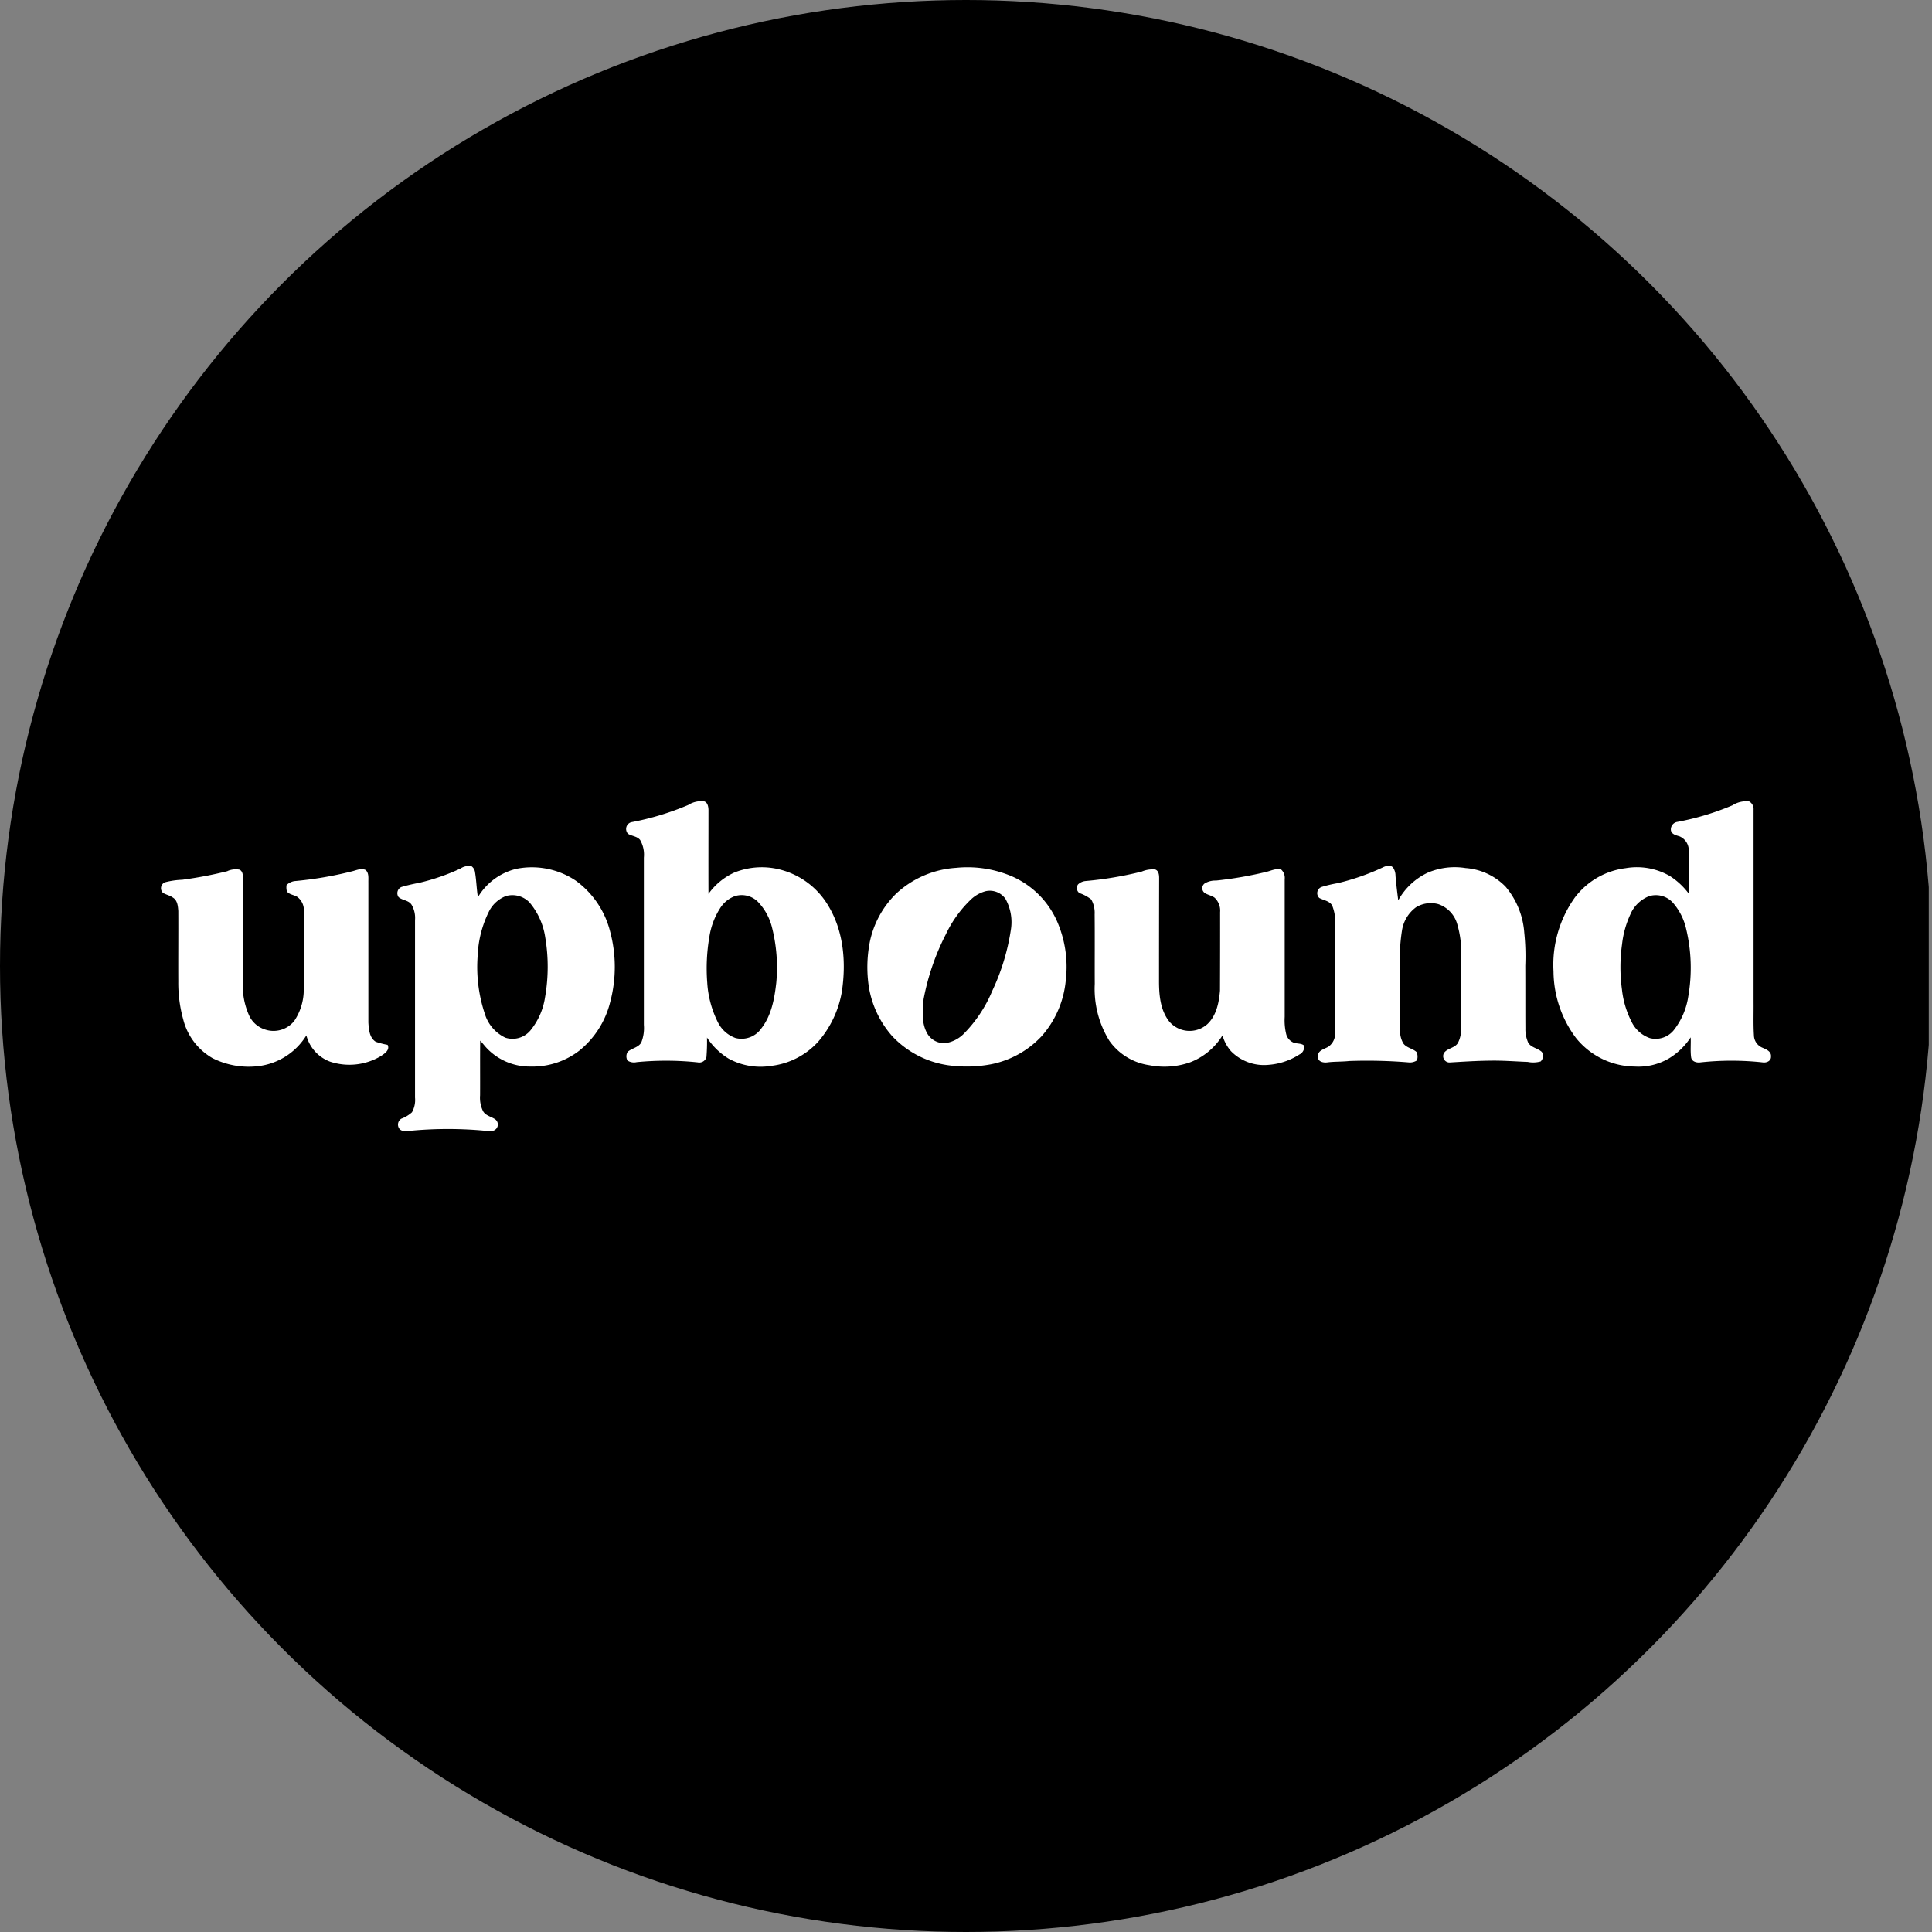 <?xml version='1.0' encoding='utf-8'?>
<svg xmlns="http://www.w3.org/2000/svg" viewBox="0 0 300 300" width="300" height="300">
  <rect x="0" y="0" width="300" height="300" fill="#808080" stroke="none"/>
  <defs><clipPath id="bz_circular_clip"><circle cx="150.0" cy="150.0" r="150.0" /></clipPath></defs><g clip-path="url(#bz_circular_clip)"><rect x="-0.5" width="300" height="300" />
  <g>
    <path d="M106.85,125.008a3.803,3.803,0,0,1,2.455-.583c.565.141.689.812.707,1.325,0,4.345-.018,8.708,0,13.053a10.06,10.06,0,0,1,3.992-3.303,11.445,11.445,0,0,1,7.559-.353,12.19,12.19,0,0,1,7.03,5.458c2.42,3.974,2.808,8.831,2.137,13.335a15.942,15.942,0,0,1-3.709,7.842,11.696,11.696,0,0,1-7.277,3.727,10.33,10.33,0,0,1-6.606-1.13,10.585,10.585,0,0,1-3.356-3.268,28.945,28.945,0,0,1-.088,3.038,1.151,1.151,0,0,1-1.36.812,47.107,47.107,0,0,0-9.467-.035,1.854,1.854,0,0,1-1.431-.247,1.341,1.341,0,0,1,.035-1.36c.653-.565,1.643-.653,2.102-1.431a6.098,6.098,0,0,0,.406-2.755V133.168a4.567,4.567,0,0,0-.583-2.738c-.459-.583-1.272-.583-1.872-.954a1.091,1.091,0,0,1,.494-1.802,42.796,42.796,0,0,0,8.831-2.667Zm7.365,14.112a4.531,4.531,0,0,0-2.278,1.731,11.422,11.422,0,0,0-1.784,4.61,28.769,28.769,0,0,0-.336,7.083,15.904,15.904,0,0,0,1.678,6.235,4.909,4.909,0,0,0,2.72,2.402,3.745,3.745,0,0,0,4.009-1.501c1.572-2.014,2.031-4.592,2.314-7.065a25.353,25.353,0,0,0-.689-8.707,8.773,8.773,0,0,0-2.243-3.956,3.579,3.579,0,0,0-3.391-.83Z" fill="#fff" fill-rule="evenodd" />
    <path d="M269.026,125.044a3.951,3.951,0,0,1,2.579-.6,1.358,1.358,0,0,1,.689,1.289V155.6c.018,1.713-.053,3.409.053,5.122a2.134,2.134,0,0,0,1.272,1.943c.601.265,1.448.565,1.378,1.395.035.707-.724,1.007-1.325.901a44.806,44.806,0,0,0-9.608,0c-.565.088-1.36-.088-1.466-.777-.141-1.024-.018-2.084-.071-3.109a10.553,10.553,0,0,1-3.426,3.303,9.385,9.385,0,0,1-5.246,1.236,11.863,11.863,0,0,1-9.131-4.433,17.437,17.437,0,0,1-3.497-10.35,17.962,17.962,0,0,1,3.303-11.445,11.676,11.676,0,0,1,7.895-4.574,10.233,10.233,0,0,1,6.871,1.219,11.236,11.236,0,0,1,2.95,2.755c-.018-2.208.018-4.433-.018-6.659a2.352,2.352,0,0,0-1.395-2.243c-.53-.177-1.254-.3-1.378-.954a1.19,1.19,0,0,1,1.007-1.307,41.29,41.29,0,0,0,8.566-2.579ZM256.08,139.156a5.24,5.24,0,0,0-2.932,2.861,14.845,14.845,0,0,0-1.272,4.575,25.582,25.582,0,0,0-.018,7.065,14.287,14.287,0,0,0,1.466,4.946,4.961,4.961,0,0,0,2.879,2.596,3.625,3.625,0,0,0,3.656-1.183,11.108,11.108,0,0,0,2.296-5.299,25.889,25.889,0,0,0-.318-10.421,9.279,9.279,0,0,0-2.084-4.133A3.559,3.559,0,0,0,256.08,139.156Z" fill="#fff" fill-rule="evenodd" />
    <path d="M71.508,134.864a2.285,2.285,0,0,1,1.713-.353,1.375,1.375,0,0,1,.548.989c.212,1.272.23,2.543.442,3.815a9.521,9.521,0,0,1,5.952-4.398,12.224,12.224,0,0,1,9.22,1.819,13.965,13.965,0,0,1,5.352,7.895,21.205,21.205,0,0,1,0,11.021,14.021,14.021,0,0,1-4.716,7.436,11.888,11.888,0,0,1-7.665,2.526,9.205,9.205,0,0,1-6.871-2.967c-.318-.353-.6-.724-.918-1.06-.035,2.826,0,5.67-.018,8.496a4.741,4.741,0,0,0,.442,2.42c.371.724,1.254.865,1.89,1.289a1,1,0,0,1,.018,1.625c-.406.318-.954.177-1.431.177a62.021,62.021,0,0,0-12.01.018c-.459.018-1.024.088-1.378-.265a1.073,1.073,0,0,1,.247-1.643,5.04,5.04,0,0,0,1.643-.989,3.892,3.892,0,0,0,.477-2.279v-27.571a4.043,4.043,0,0,0-.53-2.367c-.459-.724-1.413-.671-2.014-1.183a1.045,1.045,0,0,1,.459-1.59,27.703,27.703,0,0,1,2.72-.636,32.967,32.967,0,0,0,6.429-2.225Zm7.065,4.274a4.93,4.93,0,0,0-2.596,2.296,16.853,16.853,0,0,0-1.802,6.924,22.971,22.971,0,0,0,1.095,9.025,6.033,6.033,0,0,0,3.197,3.744,3.619,3.619,0,0,0,3.886-1.113,10.607,10.607,0,0,0,2.278-5.14,27.45,27.45,0,0,0,.035-9.308,10.854,10.854,0,0,0-2.42-5.405,3.676,3.676,0,0,0-3.674-1.024Z" fill="#fff" fill-rule="evenodd" />
    <path d="M214.732,134.687c.494-.247,1.289-.459,1.643.124a2.286,2.286,0,0,1,.318,1.183c.106,1.272.265,2.543.424,3.815a10.175,10.175,0,0,1,4.61-4.31,10.677,10.677,0,0,1,5.846-.706A9.635,9.635,0,0,1,233.79,137.69a12.433,12.433,0,0,1,2.897,7.136,35.384,35.384,0,0,1,.159,5.122c.018,3.232,0,6.482.018,9.732a5.195,5.195,0,0,0,.442,2.243c.477.76,1.466.83,2.102,1.413a1.176,1.176,0,0,1-.177,1.484,4.3,4.3,0,0,1-2.014.071c-1.925-.071-3.85-.23-5.793-.194-2.119.018-4.239.159-6.341.283a.984.984,0,0,1-.83-1.519c.53-.707,1.59-.707,2.102-1.466a4.394,4.394,0,0,0,.512-2.331c.018-3.585,0-7.189.018-10.774a15.887,15.887,0,0,0-.653-5.546,4.59,4.59,0,0,0-2.897-2.95,4.408,4.408,0,0,0-3.462.494,5.52,5.52,0,0,0-2.172,3.586,28.49,28.49,0,0,0-.3,6.005v9.361a3.907,3.907,0,0,0,.512,2.19c.512.689,1.431.76,2.049,1.325a1.756,1.756,0,0,1,.053,1.307,2.085,2.085,0,0,1-1.113.318,79.102,79.102,0,0,0-9.379-.23c-1.13.124-2.279.071-3.409.212-.6.088-1.519-.088-1.448-.883-.124-.954.954-1.166,1.59-1.537a2.47,2.47,0,0,0,1.042-2.349V143.942a6.892,6.892,0,0,0-.442-3.338c-.424-.724-1.325-.795-1.996-1.166a1.025,1.025,0,0,1,.371-1.713,19.356,19.356,0,0,1,2.473-.583,36.45,36.45,0,0,0,7.03-2.455Z" fill="#fff" />
    <path d="M148.463,134.758a17.567,17.567,0,0,1,8.672,1.325,13.641,13.641,0,0,1,6.941,6.835,17.666,17.666,0,0,1,1.413,9.343,15.178,15.178,0,0,1-3.78,8.672,14.65,14.65,0,0,1-7.736,4.31,20.434,20.434,0,0,1-6.8.159,14.836,14.836,0,0,1-8.637-4.521,15.272,15.272,0,0,1-3.621-7.63,20.36,20.36,0,0,1,.141-6.941,14.637,14.637,0,0,1,4.098-7.542,15.057,15.057,0,0,1,9.308-4.009Zm4.61,3.621a5.414,5.414,0,0,0-2.172,1.166,18.326,18.326,0,0,0-4.027,5.528,37.069,37.069,0,0,0-3.462,10.085c-.124,1.696-.353,3.55.477,5.14a3.035,3.035,0,0,0,2.932,1.678,5.17,5.17,0,0,0,2.738-1.36,20.958,20.958,0,0,0,4.522-6.765,34.092,34.092,0,0,0,2.879-9.432,7.416,7.416,0,0,0-.83-4.84A2.978,2.978,0,0,0,153.073,138.379Z" fill="#fff" fill-rule="evenodd" />
    <path d="M35.335,135.252a3.204,3.204,0,0,1,1.855-.212c.494.23.53.83.547,1.289q0,8.054-.018,16.09a11.202,11.202,0,0,0,.989,5.316,4.06,4.06,0,0,0,2.384,2.102,4.113,4.113,0,0,0,4.61-1.325,8.685,8.685,0,0,0,1.466-4.875V141.646a2.563,2.563,0,0,0-.971-2.349c-.512-.353-1.236-.353-1.643-.865a2.443,2.443,0,0,1-.053-1.007,2.37,2.37,0,0,1,1.183-.601,57.131,57.131,0,0,0,8.955-1.519c.689-.159,1.431-.547,2.137-.212.548.494.406,1.289.424,1.96v21.725c.071,1.06.159,2.367,1.148,2.985a12.159,12.159,0,0,0,1.837.477c.424.848-.565,1.431-1.166,1.819a9.528,9.528,0,0,1-7.807.777,5.953,5.953,0,0,1-3.638-4.062,10.188,10.188,0,0,1-7.559,4.787,12.496,12.496,0,0,1-7.012-1.254,9.637,9.637,0,0,1-4.557-6.04,21.088,21.088,0,0,1-.759-5.846c-.018-3.656.018-7.295,0-10.951-.053-.742-.124-1.66-.83-2.084-.477-.353-1.06-.442-1.554-.742a1,1,0,0,1,.318-1.643,12.306,12.306,0,0,1,2.667-.389,63.547,63.547,0,0,0,7.047-1.342Z" fill="#fff" />
    <path d="M177.288,135.341a4.185,4.185,0,0,1,2.119-.318c.512.212.583.83.583,1.307q-.018,7.877-.018,15.737c-.018,2.243.141,4.734,1.607,6.57a4.144,4.144,0,0,0,5.844.435c.025-.021.049-.042.073-.064,1.395-1.325,1.784-3.338,1.943-5.175q.026-6.093.018-12.187a2.748,2.748,0,0,0-.848-2.243c-.459-.353-1.06-.424-1.537-.742a.908.908,0,0,1,0-1.484,3.21,3.21,0,0,1,1.766-.442,59.21,59.21,0,0,0,7.842-1.36c.742-.177,1.519-.601,2.296-.318a1.745,1.745,0,0,1,.512,1.448v21.389a9.17,9.17,0,0,0,.212,2.596,1.944,1.944,0,0,0,.972,1.307c.547.336,1.325.124,1.819.547a1.281,1.281,0,0,1-.724,1.395,10.234,10.234,0,0,1-4.787,1.607,7.169,7.169,0,0,1-5.846-2.137,6.4,6.4,0,0,1-1.307-2.437,10.188,10.188,0,0,1-5.034,4.186,12.078,12.078,0,0,1-6.341.442,9.187,9.187,0,0,1-6.199-3.797,15.349,15.349,0,0,1-2.261-8.831c-.018-3.586.018-7.189-.018-10.774a4.246,4.246,0,0,0-.53-2.331,6.138,6.138,0,0,0-1.837-.989.973.973,0,0,1-.212-1.342,1.972,1.972,0,0,1,1.183-.53,56.034,56.034,0,0,0,8.707-1.466Z" fill="#fff" />
  </g>
</g></svg>